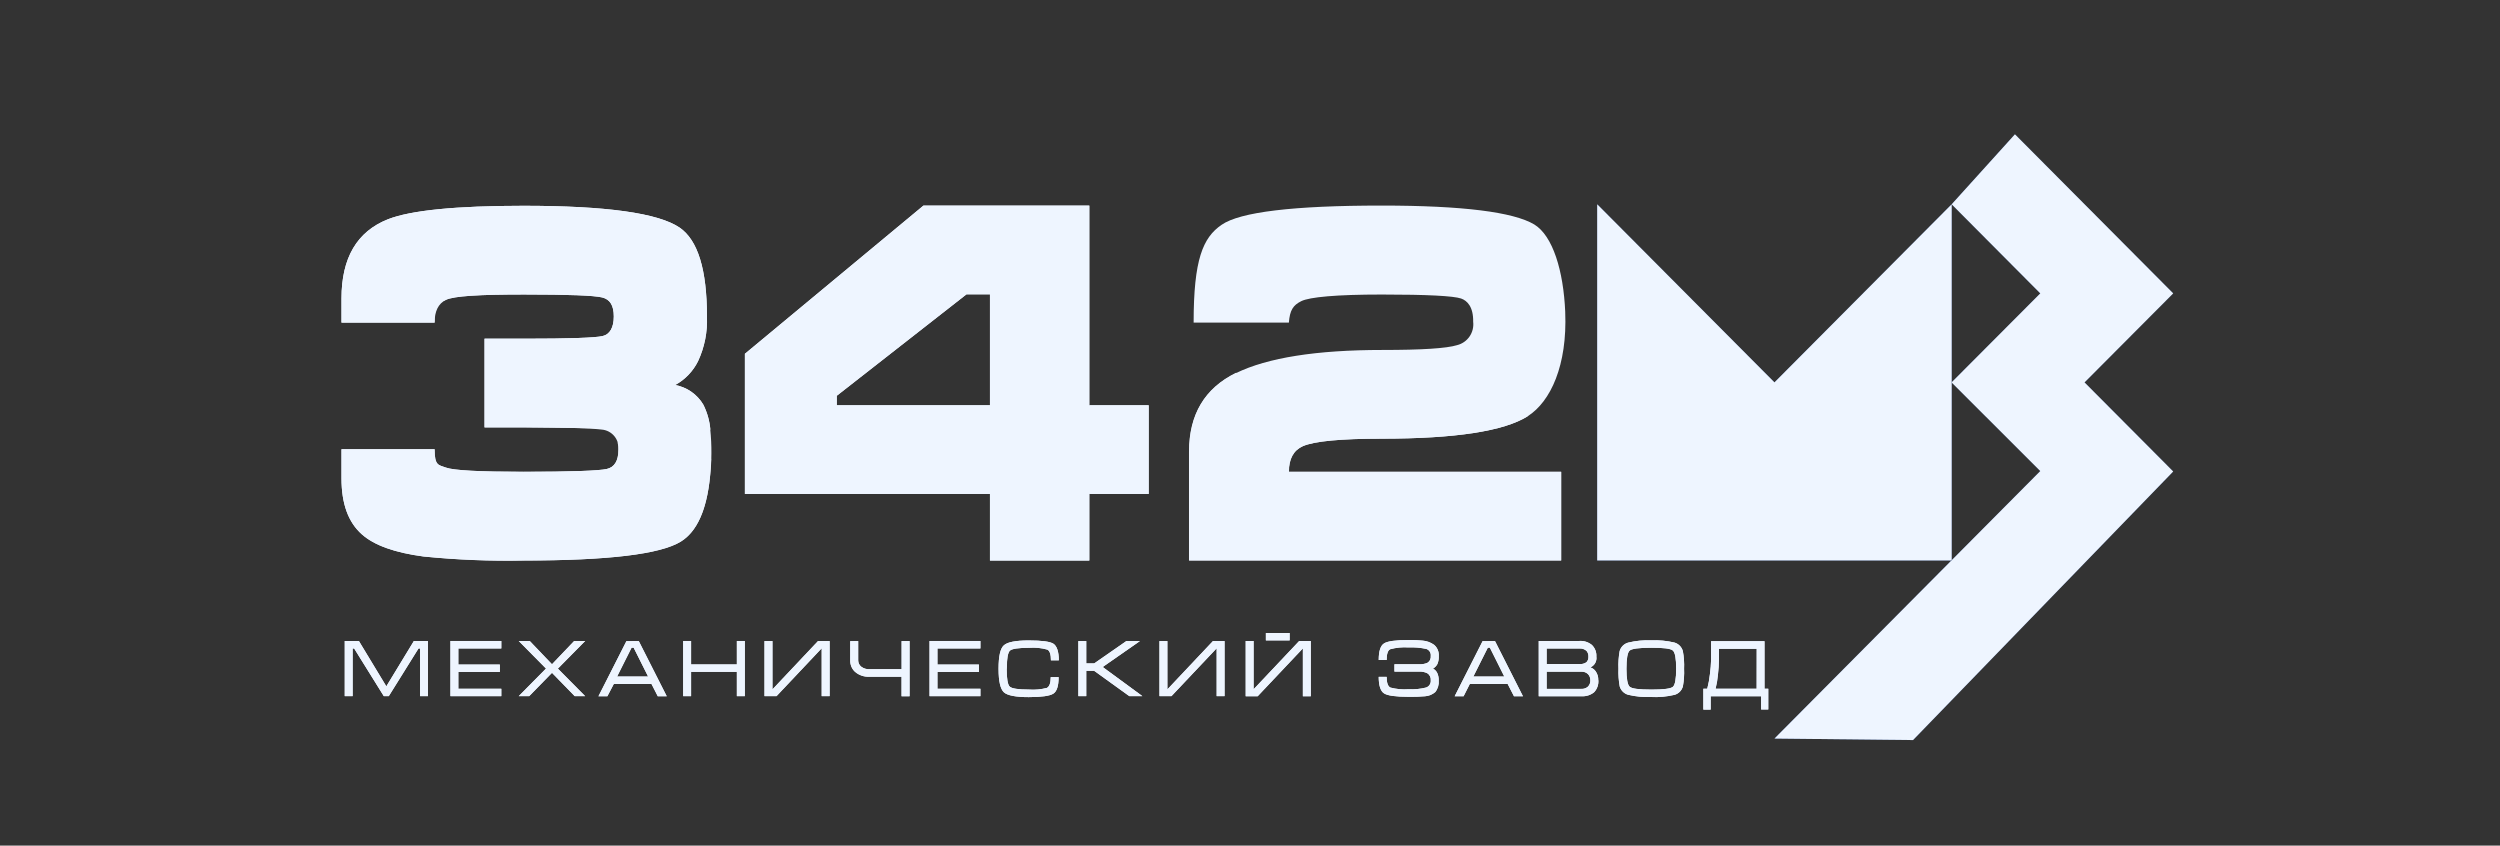 <svg width="204" height="69" xmlns="http://www.w3.org/2000/svg">

 <rect width="100%" height="100%" fill="#333333" stroke="none"/>

 <g>
  <title>background</title>
  <rect fill="none" id="canvas_background" height="402" width="582" y="-1" x="-1"/>
 </g>
 <g>
  <title>Layer 1</title>
  <path id="svg_1" fill="#3B5994" d="m164.419,10.961l-5.162,5.71l7.232,7.269l-7.241,7.264l7.241,7.234l-21.692,21.828l11.305,0.123l21.23,-21.916l-7.236,-7.269l7.236,-7.264l-12.913,-12.979z"/>
  <path id="svg_2" fill="#eef5ff" d="m164.419,10.961l-5.162,5.71l7.232,7.269l-7.241,7.264l7.241,7.234l-21.692,21.828l11.305,0.123l21.23,-21.916l-7.236,-7.269l7.236,-7.264l-12.913,-12.979z"/>
  <path id="svg_3" fill="#3B5994" d="m159.256,45.736l-28.924,0l0,-29.066l14.464,14.533l14.46,-14.533l0,29.066z"/>
  <path id="svg_4" fill="#eef5ff" d="m159.256,45.736l-28.924,0l0,-29.066l14.464,14.533l14.46,-14.533l0,29.066z"/>
  <path id="svg_5" fill="#eef5ff" d="m29.285,52.305l2.239,3.7l2.248,-3.7l1.15,0l0,4.501l-0.645,0l0,-3.893l-0.126,0l-2.427,3.893l-0.405,0l-2.422,-3.893l-0.122,0l0,3.893l-0.645,0l0,-4.501l1.155,0z"/>
  <path id="svg_6" fill="#eef5ff" d="m29.285,52.305l2.239,3.7l2.248,-3.7l1.15,0l0,4.501l-0.645,0l0,-3.893l-0.126,0l-2.427,3.893l-0.405,0l-2.422,-3.893l-0.122,0l0,3.893l-0.645,0l0,-4.501l1.155,0z"/>
  <path id="svg_7" fill="#eef5ff" d="m36.756,52.305l4.152,0l0,0.609l-3.507,0l0,1.314l3.385,0l0,0.604l-3.385,0l0,1.371l3.507,0l0,0.604l-4.152,0l0,-4.501z"/>
  <path id="svg_8" fill="#eef5ff" d="m36.756,52.305l4.152,0l0,0.609l-3.507,0l0,1.314l3.385,0l0,0.604l-3.385,0l0,1.371l3.507,0l0,0.604l-4.152,0l0,-4.501z"/>
  <path id="svg_9" fill="#eef5ff" d="m46.855,52.305l0.893,0l-2.226,2.255l2.226,2.246l-0.85,0l-1.856,-1.905l-1.86,1.905l-0.854,0l2.226,-2.251l-2.226,-2.251l0.897,0l1.817,1.9l1.812,-1.9z"/>
  <path id="svg_10" fill="#eef5ff" d="m46.855,52.305l0.893,0l-2.226,2.255l2.226,2.246l-0.85,0l-1.856,-1.905l-1.86,1.905l-0.854,0l2.226,-2.251l-2.226,-2.251l0.897,0l1.817,1.9l1.812,-1.9z"/>
  <path id="svg_11" fill="#eef5ff" d="m52.123,52.309l2.283,4.506l-0.732,0l-0.51,-0.998l-3.08,0l-0.523,0.998l-0.728,0l2.283,-4.497l1.006,-0.009zm0.762,2.894l-1.181,-2.356l-0.166,0l-1.181,2.356l2.527,0z"/>
  <path id="svg_12" fill="#eef5ff" d="m52.123,52.309l2.283,4.506l-0.732,0l-0.51,-0.998l-3.08,0l-0.523,0.998l-0.728,0l2.283,-4.497l1.006,-0.009zm0.762,2.894l-1.181,-2.356l-0.166,0l-1.181,2.356l2.527,0z"/>
  <path id="svg_13" fill="#eef5ff" d="m55.748,52.305l0.645,0l0,1.913l3.734,0l0,-1.913l0.649,0l0,4.501l-0.649,0l0,-1.984l-3.734,0l0,1.984l-0.645,0l0,-4.501z"/>
  <path id="svg_14" fill="#eef5ff" d="m55.748,52.305l0.645,0l0,1.913l3.734,0l0,-1.913l0.649,0l0,4.501l-0.649,0l0,-1.984l-3.734,0l0,1.984l-0.645,0l0,-4.501z"/>
  <path id="svg_15" fill="#eef5ff" d="m67.698,56.806l-0.649,0l0,-3.906l-3.686,3.906l-0.98,0l0,-4.497l0.649,0l0,3.945l3.72,-3.945l0.945,0l0,4.497z"/>
  <path id="svg_16" fill="#eef5ff" d="m67.698,56.806l-0.649,0l0,-3.906l-3.686,3.906l-0.98,0l0,-4.497l0.649,0l0,3.945l3.72,-3.945l0.945,0l0,4.497z"/>
  <path id="svg_17" fill="#eef5ff" d="m70.029,52.309l0,1.572c-0.001,0.099 0.02,0.197 0.063,0.287c0.042,0.089 0.104,0.168 0.181,0.23c0.196,0.15 0.438,0.225 0.684,0.21l2.614,0l0,-2.299l0.649,0l0,4.506l-0.653,0l0,-1.594l-2.614,0c-0.426,0.025 -0.845,-0.114 -1.172,-0.39c-0.132,-0.117 -0.236,-0.263 -0.305,-0.425c-0.069,-0.163 -0.102,-0.339 -0.096,-0.516l0,-1.572l0.649,-0.009z"/>
  <path id="svg_18" fill="#eef5ff" d="m70.029,52.309l0,1.572c-0.001,0.099 0.02,0.197 0.063,0.287c0.042,0.089 0.104,0.168 0.181,0.23c0.196,0.15 0.438,0.225 0.684,0.21l2.614,0l0,-2.299l0.649,0l0,4.506l-0.653,0l0,-1.594l-2.614,0c-0.426,0.025 -0.845,-0.114 -1.172,-0.39c-0.132,-0.117 -0.236,-0.263 -0.305,-0.425c-0.069,-0.163 -0.102,-0.339 -0.096,-0.516l0,-1.572l0.649,-0.009z"/>
  <path id="svg_19" fill="#eef5ff" d="m75.85,52.305l4.152,0l0,0.609l-3.507,0l0,1.314l3.385,0l0,0.604l-3.385,0l0,1.371l3.507,0l0,0.604l-4.152,0l0,-4.501z"/>
  <path id="svg_20" fill="#eef5ff" d="m75.85,52.305l4.152,0l0,0.609l-3.507,0l0,1.314l3.385,0l0,0.604l-3.385,0l0,1.371l3.507,0l0,0.604l-4.152,0l0,-4.501z"/>
  <path id="svg_21" fill="#eef5ff" d="m82.145,54.565c0,0.819 0.083,1.314 0.253,1.467c0.17,0.153 0.688,0.236 1.555,0.236c0.496,0.037 0.996,-0.009 1.477,-0.136c0.205,-0.11 0.309,-0.407 0.309,-0.876l0.645,0c0,0.714 -0.144,1.165 -0.436,1.349c-0.292,0.184 -0.954,0.28 -2.004,0.28c-1.05,0 -1.743,-0.131 -2.026,-0.394c-0.283,-0.263 -0.436,-0.876 -0.436,-1.909c0,-1.033 0.139,-1.664 0.436,-1.927c0.296,-0.263 0.959,-0.394 2.034,-0.394c1.076,0 1.743,0.092 2.013,0.272c0.27,0.179 0.436,0.635 0.436,1.353l-0.645,0c0,-0.482 -0.096,-0.775 -0.287,-0.876c-0.487,-0.138 -0.994,-0.188 -1.499,-0.149c-0.871,0 -1.394,0.079 -1.56,0.232c-0.166,0.153 -0.248,0.648 -0.248,1.48"/>
  <path id="svg_22" fill="#eef5ff" d="m82.145,54.565c0,0.819 0.083,1.314 0.253,1.467c0.17,0.153 0.688,0.236 1.555,0.236c0.496,0.037 0.996,-0.009 1.477,-0.136c0.205,-0.11 0.309,-0.407 0.309,-0.876l0.645,0c0,0.714 -0.144,1.165 -0.436,1.349c-0.292,0.184 -0.954,0.28 -2.004,0.28c-1.05,0 -1.743,-0.131 -2.026,-0.394c-0.283,-0.263 -0.436,-0.876 -0.436,-1.909c0,-1.033 0.139,-1.664 0.436,-1.927c0.296,-0.263 0.959,-0.394 2.034,-0.394c1.076,0 1.743,0.092 2.013,0.272c0.27,0.179 0.436,0.635 0.436,1.353l-0.645,0c0,-0.482 -0.096,-0.775 -0.287,-0.876c-0.487,-0.138 -0.994,-0.188 -1.499,-0.149c-0.871,0 -1.394,0.079 -1.56,0.232c-0.166,0.153 -0.266,0.657 -0.266,1.471z"/>
  <path id="svg_23" fill="#eef5ff" d="m87.994,56.806l0,-4.497l0.645,0l0,1.826l0.645,0l2.627,-1.826l1.107,0l-3.041,2.119l3.241,2.378l-1.067,0l-2.867,-2.067l-0.645,0l0,2.067l-0.645,0z"/>
  <path id="svg_24" fill="#eef5ff" d="m87.994,56.806l0,-4.497l0.645,0l0,1.826l0.645,0l2.627,-1.826l1.107,0l-3.041,2.119l3.241,2.378l-1.067,0l-2.867,-2.067l-0.645,0l0,2.067l-0.645,0z"/>
  <path id="svg_25" fill="#eef5ff" d="m99.924,56.806l-0.645,0l0,-3.906l-3.69,3.906l-0.976,0l0,-4.497l0.645,0l0,3.945l3.72,-3.945l0.945,0l0,4.497z"/>
  <path id="svg_26" fill="#eef5ff" d="m99.924,56.806l-0.645,0l0,-3.906l-3.69,3.906l-0.976,0l0,-4.497l0.645,0l0,3.945l3.72,-3.945l0.945,0l0,4.497z"/>
  <path id="svg_27" fill="#eef5ff" d="m106.959,56.815l-0.645,0l0,-3.906l-3.69,3.906l-0.976,0l0,-4.51l0.645,0l0,3.941l3.721,-3.941l0.945,0l0,4.51zm-3.664,-4.558l1.939,0l0,-0.604l-1.939,0l0,0.604z"/>
  <path id="svg_28" fill="#eef5ff" d="m106.959,56.815l-0.645,0l0,-3.906l-3.69,3.906l-0.976,0l0,-4.51l0.645,0l0,3.941l3.721,-3.941l0.945,0l0,4.51zm-3.664,-4.558l1.939,0l0,-0.604l-1.939,0l0,0.604z"/>
  <path id="svg_29" fill="#eef5ff" d="m117.29,54.188c-0.082,0.154 -0.206,0.281 -0.357,0.368c0.152,0.08 0.274,0.208 0.348,0.363c0.086,0.192 0.127,0.402 0.118,0.613c0.03,0.339 -0.071,0.676 -0.283,0.941c-0.234,0.203 -0.528,0.323 -0.837,0.342c-0.445,0.038 -0.891,0.053 -1.337,0.044c-1.05,0 -1.717,-0.092 -2.004,-0.28c-0.288,-0.188 -0.436,-0.635 -0.436,-1.349l0.649,0c0,0.482 0.1,0.779 0.309,0.876c0.482,0.127 0.981,0.173 1.477,0.136c0.482,0.025 0.965,-0.022 1.434,-0.14c0.118,-0.041 0.22,-0.12 0.289,-0.226c0.069,-0.105 0.1,-0.231 0.09,-0.357c0.012,-0.114 -0.008,-0.228 -0.057,-0.331c-0.049,-0.103 -0.126,-0.19 -0.222,-0.251c-0.213,-0.103 -0.448,-0.15 -0.684,-0.136l-2,0l0,-0.6l2,0c0.235,0.016 0.471,-0.023 0.688,-0.114c0.095,-0.059 0.172,-0.143 0.22,-0.244c0.049,-0.101 0.068,-0.214 0.055,-0.325c0.013,-0.121 -0.016,-0.244 -0.082,-0.347c-0.066,-0.103 -0.164,-0.18 -0.28,-0.218c-0.476,-0.104 -0.964,-0.145 -1.451,-0.123c-0.505,-0.036 -1.014,0.014 -1.503,0.149c-0.191,0.101 -0.283,0.39 -0.283,0.876l-0.649,0c0,-0.718 0.144,-1.169 0.436,-1.353c0.292,-0.184 0.949,-0.276 2.008,-0.276c0.381,-0.006 0.762,0.01 1.141,0.048c0.336,0.026 0.659,0.144 0.933,0.342c0.13,0.11 0.233,0.25 0.299,0.407c0.067,0.158 0.096,0.329 0.084,0.499c0.014,0.224 -0.024,0.449 -0.109,0.657"/>
  <path id="svg_30" fill="#eef5ff" d="m117.29,54.188c-0.082,0.154 -0.206,0.281 -0.357,0.368c0.152,0.08 0.274,0.208 0.348,0.363c0.086,0.192 0.127,0.402 0.118,0.613c0.03,0.339 -0.071,0.676 -0.283,0.941c-0.234,0.203 -0.528,0.323 -0.837,0.342c-0.445,0.038 -0.891,0.053 -1.337,0.044c-1.05,0 -1.717,-0.092 -2.004,-0.28c-0.288,-0.188 -0.436,-0.635 -0.436,-1.349l0.649,0c0,0.482 0.1,0.779 0.309,0.876c0.482,0.127 0.981,0.173 1.477,0.136c0.482,0.025 0.965,-0.022 1.434,-0.14c0.118,-0.041 0.22,-0.12 0.289,-0.226c0.069,-0.105 0.1,-0.231 0.09,-0.357c0.012,-0.114 -0.008,-0.228 -0.057,-0.331c-0.049,-0.103 -0.126,-0.19 -0.222,-0.251c-0.213,-0.103 -0.448,-0.15 -0.684,-0.136l-2,0l0,-0.6l2,0c0.235,0.016 0.471,-0.023 0.688,-0.114c0.095,-0.059 0.172,-0.143 0.22,-0.244c0.049,-0.101 0.068,-0.214 0.055,-0.325c0.013,-0.121 -0.016,-0.244 -0.082,-0.347c-0.066,-0.103 -0.164,-0.18 -0.28,-0.218c-0.476,-0.104 -0.964,-0.145 -1.451,-0.123c-0.505,-0.036 -1.014,0.014 -1.503,0.149c-0.191,0.101 -0.283,0.39 -0.283,0.876l-0.649,0c0,-0.718 0.144,-1.169 0.436,-1.353c0.292,-0.184 0.949,-0.276 2.008,-0.276c0.381,-0.006 0.762,0.01 1.141,0.048c0.336,0.026 0.659,0.144 0.933,0.342c0.13,0.11 0.233,0.25 0.299,0.407c0.067,0.158 0.096,0.329 0.084,0.499c0.013,0.228 -0.025,0.455 -0.113,0.666z"/>
  <path id="svg_31" fill="#eef5ff" d="m121.99,52.309l2.283,4.506l-0.732,0l-0.514,-0.998l-3.093,0l-0.505,0.998l-0.728,0l2.279,-4.497l1.01,-0.009zm0.759,2.894l-1.177,-2.356l-0.165,0l-1.181,2.356l2.523,0z"/>
  <path id="svg_32" fill="#eef5ff" d="m121.99,52.309l2.283,4.506l-0.732,0l-0.514,-0.998l-3.093,0l-0.505,0.998l-0.728,0l2.279,-4.497l1.01,-0.009zm0.759,2.894l-1.177,-2.356l-0.165,0l-1.181,2.356l2.523,0z"/>
  <path id="svg_33" fill="#eef5ff" d="m130.425,55.5c0.015,0.18 -0.009,0.362 -0.069,0.532c-0.06,0.171 -0.155,0.326 -0.28,0.457c-0.291,0.234 -0.66,0.35 -1.032,0.324l-3.485,0l0,-4.51l3.328,0c0.37,-0.024 0.734,0.095 1.02,0.333c0.123,0.122 0.219,0.27 0.281,0.434c0.062,0.163 0.087,0.338 0.076,0.512c0.026,0.18 -0.008,0.363 -0.096,0.521c-0.088,0.158 -0.226,0.283 -0.392,0.354c0.176,0.06 0.329,0.175 0.435,0.328c0.141,0.209 0.211,0.458 0.201,0.709l0.013,0.004zm-0.815,-1.913c0.011,-0.171 -0.043,-0.341 -0.152,-0.473c-0.079,-0.072 -0.171,-0.126 -0.272,-0.16c-0.1,-0.034 -0.206,-0.047 -0.312,-0.037l-2.675,0l0,1.27l2.675,0c0.203,0.019 0.407,-0.033 0.575,-0.149c0.055,-0.058 0.097,-0.127 0.125,-0.202c0.028,-0.075 0.04,-0.155 0.036,-0.235l0,-0.013zm-3.411,1.226l0,1.406l2.827,0c0.101,0.007 0.202,-0.007 0.297,-0.04c0.095,-0.033 0.182,-0.085 0.257,-0.153c0.063,-0.068 0.112,-0.148 0.145,-0.235c0.032,-0.087 0.046,-0.18 0.042,-0.273c0.003,-0.093 -0.012,-0.186 -0.045,-0.273c-0.033,-0.087 -0.083,-0.167 -0.147,-0.235c-0.073,-0.069 -0.159,-0.122 -0.254,-0.156c-0.094,-0.034 -0.194,-0.048 -0.295,-0.041l-2.827,0z"/>
  <path id="svg_34" fill="#eef5ff" d="m130.425,55.5c0.015,0.18 -0.009,0.362 -0.069,0.532c-0.06,0.171 -0.155,0.326 -0.28,0.457c-0.291,0.234 -0.66,0.35 -1.032,0.324l-3.485,0l0,-4.51l3.328,0c0.37,-0.024 0.734,0.095 1.02,0.333c0.123,0.122 0.219,0.27 0.281,0.434c0.062,0.163 0.087,0.338 0.076,0.512c0.026,0.18 -0.008,0.363 -0.096,0.521c-0.088,0.158 -0.226,0.283 -0.392,0.354c0.176,0.06 0.329,0.175 0.435,0.328c0.146,0.209 0.221,0.459 0.214,0.714zm-0.802,-1.909c0.011,-0.171 -0.043,-0.341 -0.152,-0.473c-0.079,-0.072 -0.171,-0.126 -0.271,-0.16c-0.101,-0.034 -0.207,-0.046 -0.313,-0.037l-2.675,0l0,1.266l2.675,0c0.203,0.019 0.407,-0.033 0.575,-0.149c0.057,-0.06 0.101,-0.132 0.129,-0.21c0.028,-0.079 0.039,-0.162 0.032,-0.245l0,0.009zm-3.411,1.213l0,1.405l2.828,0c0.1,0.007 0.201,-0.007 0.296,-0.04c0.095,-0.033 0.182,-0.085 0.257,-0.153c0.063,-0.068 0.113,-0.148 0.145,-0.235c0.032,-0.087 0.046,-0.18 0.042,-0.273c0.003,-0.093 -0.012,-0.186 -0.045,-0.273c-0.033,-0.087 -0.083,-0.167 -0.147,-0.235c-0.073,-0.069 -0.159,-0.122 -0.253,-0.156c-0.095,-0.034 -0.195,-0.048 -0.295,-0.041l-2.828,0z"/>
  <path id="svg_35" fill="#eef5ff" d="m134.742,56.873c-0.634,0.028 -1.269,-0.032 -1.886,-0.18c-0.164,-0.046 -0.313,-0.134 -0.433,-0.254c-0.121,-0.12 -0.209,-0.27 -0.256,-0.433c-0.086,-0.475 -0.12,-0.958 -0.1,-1.441c-0.022,-0.481 0.011,-0.963 0.096,-1.436c0.047,-0.166 0.136,-0.317 0.258,-0.438c0.122,-0.121 0.273,-0.209 0.439,-0.254c0.617,-0.151 1.252,-0.213 1.886,-0.184c0.634,-0.029 1.269,0.032 1.887,0.179c0.164,0.047 0.314,0.136 0.434,0.258c0.121,0.122 0.208,0.273 0.254,0.438c0.089,0.475 0.122,0.958 0.1,1.441c0.023,0.479 -0.01,0.96 -0.095,1.432c-0.044,0.166 -0.13,0.317 -0.25,0.44c-0.12,0.122 -0.27,0.211 -0.434,0.257c-0.621,0.148 -1.259,0.208 -1.896,0.179l-0.004,-0.004zm0.004,-0.6c0.998,0 1.586,-0.074 1.765,-0.228c0.178,-0.153 0.266,-0.648 0.266,-1.476c0,-0.828 -0.088,-1.314 -0.266,-1.48c-0.179,-0.166 -0.763,-0.232 -1.765,-0.232c-1.002,0 -1.59,0.079 -1.764,0.232c-0.174,0.153 -0.261,0.648 -0.261,1.48c0,0.832 0.087,1.314 0.265,1.471c0.179,0.158 0.763,0.232 1.743,0.232"/>
  <path id="svg_36" fill="#eef5ff" d="m134.742,56.873c-0.634,0.028 -1.269,-0.032 -1.886,-0.179c-0.164,-0.046 -0.313,-0.134 -0.433,-0.254c-0.121,-0.12 -0.209,-0.27 -0.256,-0.433c-0.086,-0.475 -0.12,-0.958 -0.1,-1.441c-0.022,-0.481 0.011,-0.963 0.096,-1.436c0.047,-0.166 0.136,-0.317 0.258,-0.438c0.122,-0.121 0.273,-0.209 0.439,-0.254c0.617,-0.151 1.252,-0.213 1.886,-0.184c0.634,-0.029 1.269,0.032 1.887,0.179c0.164,0.047 0.314,0.136 0.434,0.258c0.121,0.122 0.208,0.273 0.254,0.438c0.089,0.475 0.122,0.958 0.1,1.441c0.023,0.479 -0.01,0.96 -0.095,1.432c-0.044,0.166 -0.13,0.317 -0.25,0.44c-0.12,0.122 -0.27,0.211 -0.434,0.257c-0.622,0.147 -1.262,0.206 -1.9,0.175zm0,-0.604c0.998,0 1.586,-0.074 1.764,-0.228c0.179,-0.153 0.266,-0.648 0.266,-1.476c0,-0.828 -0.087,-1.314 -0.266,-1.48c-0.178,-0.166 -0.762,-0.232 -1.764,-0.232c-1.002,0 -1.59,0.079 -1.764,0.232c-0.175,0.153 -0.262,0.648 -0.262,1.48c0,0.832 0.087,1.314 0.266,1.471c0.179,0.158 0.749,0.232 1.76,0.232z"/>
  <path id="svg_37" fill="#eef5ff" d="m139.626,53.82l0,-1.498l4.357,0l0,3.88l0.309,0l0,1.69l-0.584,0l0,-1.077l-4.117,0l0,1.086l-0.597,0l0,-1.699l0.318,0c0.101,-0.391 0.173,-0.789 0.218,-1.191c0.054,-0.395 0.086,-0.792 0.096,-1.191zm3.72,-0.876l-3.08,0l0,0.876c-0.004,0.405 -0.03,0.81 -0.078,1.213c-0.035,0.394 -0.101,0.785 -0.196,1.169l3.35,0l0.004,-3.258z"/>
  <path id="svg_38" fill="#eef5ff" d="m139.626,53.82l0,-1.498l4.357,0l0,3.88l0.309,0l0,1.69l-0.584,0l0,-1.077l-4.117,0l0,1.086l-0.597,0l0,-1.699l0.318,0c0.101,-0.391 0.173,-0.789 0.218,-1.191c0.054,-0.395 0.086,-0.792 0.096,-1.191zm3.72,-0.876l-3.08,0l0,0.876c-0.004,0.405 -0.03,0.81 -0.078,1.213c-0.035,0.394 -0.101,0.785 -0.196,1.169l3.35,0l0.004,-3.258z"/>
  <path id="svg_39" fill="#eef5ff" d="m57.965,35.057c-0.06,-0.713 -0.257,-1.407 -0.579,-2.045c-0.247,-0.414 -0.579,-0.771 -0.975,-1.046c-0.395,-0.275 -0.844,-0.462 -1.317,-0.548c0.804,-0.439 1.455,-1.117 1.865,-1.94c0.534,-1.143 0.783,-2.399 0.728,-3.661c0,-3.818 -0.741,-6.222 -2.226,-7.242c-1.743,-1.188 -5.987,-1.782 -12.734,-1.782c-5.519,0 -9.211,0.368 -11.079,1.103c-2.522,1.003 -3.782,3.148 -3.782,6.459l0,1.97l7.598,0c0,-1.813 0.296,-1.546 0.924,-1.857c0.627,-0.311 2.736,-0.438 6.378,-0.438c3.642,0 5.716,0.083 6.369,0.241c0.653,0.158 0.95,0.666 0.95,1.554c0,0.889 -0.314,1.458 -0.91,1.598c-0.597,0.14 -2.749,0.215 -6.422,0.215l-3.215,0l0,7.238l3.189,0l15.239,0.179zm-7.567,1.051c0.046,0.195 0.068,0.395 0.065,0.596c0,0.906 -0.327,1.427 -0.954,1.568c-0.627,0.14 -2.889,0.228 -6.783,0.228c-3.616,0 -5.725,-0.114 -6.339,-0.342c-0.614,-0.228 -0.924,-0.14 -0.924,-1.498l-7.598,0l0,2.378c0,2.062 0.545,3.577 1.664,4.567c1.015,0.902 2.697,1.498 5.036,1.808c2.708,0.272 5.43,0.382 8.151,0.328c6.901,0 11.181,-0.515 12.839,-1.546c1.538,-0.946 2.366,-3.205 2.475,-6.752" clip-rule="evenodd" fill-rule="evenodd"/>
  <path id="svg_40" fill="#eef5ff" d="m57.965,35.057c-0.06,-0.713 -0.257,-1.407 -0.579,-2.045c-0.247,-0.414 -0.579,-0.771 -0.975,-1.046c-0.395,-0.275 -0.844,-0.462 -1.317,-0.548c0.804,-0.439 1.455,-1.117 1.865,-1.94c0.534,-1.143 0.783,-2.399 0.728,-3.661c0,-3.818 -0.741,-6.222 -2.226,-7.242c-1.743,-1.188 -5.987,-1.782 -12.734,-1.782c-5.519,0 -9.211,0.368 -11.079,1.103c-2.522,1.003 -3.782,3.148 -3.782,6.459l0,1.97l7.598,0c0,-0.92 0.296,-1.546 0.924,-1.857c0.627,-0.311 2.736,-0.438 6.378,-0.438c3.642,0 5.716,0.083 6.369,0.241c0.653,0.158 0.95,0.666 0.95,1.554c0,0.889 -0.314,1.458 -0.91,1.598c-0.597,0.14 -2.749,0.215 -6.422,0.215l-3.215,0l0,7.238l3.189,0c3.32,0 5.455,0.066 6.391,0.179c0.196,0.018 0.387,0.075 0.562,0.168c0.174,0.093 0.329,0.219 0.454,0.372c0.125,0.153 0.219,0.33 0.276,0.52c0.057,0.19 0.075,0.389 0.055,0.586c0,0.906 -0.327,1.427 -0.954,1.568c-0.627,0.14 -2.889,0.228 -6.783,0.228c-3.616,0 -5.725,-0.114 -6.339,-0.342c-0.614,-0.228 -0.924,-0.14 -0.924,-1.498l-7.598,0l0,2.378c0,2.062 0.545,3.577 1.664,4.567c1.015,0.902 2.697,1.498 5.036,1.808c2.708,0.272 5.43,0.382 8.151,0.328c6.901,0 11.181,-0.515 12.839,-1.546c1.307,-0.806 2.104,-2.557 2.379,-5.255c0.147,-1.293 0.154,-2.598 0.022,-3.893"/>
  <path id="svg_41" fill="#eef5ff" d="m68.281,32.294l10.582,-8.276l1.917,0l0,9.051l-12.499,0l0,-0.775zm7.071,-15.518l-14.569,12.094l0,11.437l19.997,0l0,5.43l8.108,0l0,-28.961l-13.536,0zm13.127,23.531l5.254,0l0,-7.238l-5.254,0l0,7.238z" clip-rule="evenodd" fill-rule="evenodd"/>
  <path id="svg_42" fill="#eef5ff" d="m68.281,32.294l10.582,-8.276l1.917,0l0,9.051l-12.499,0l0,-0.775zm7.071,-15.518l-14.569,12.094l0,11.437l19.997,0l0,5.43l8.108,0l0,-28.961l-13.536,0zm13.127,23.531l5.254,0l0,-7.238l-5.254,0l0,7.238z"/>
  <path id="svg_43" fill="#eef5ff" d="m100.851,30.424c-2.553,1.255 -3.829,3.395 -3.829,6.419l0,8.893l30.361,0l0,-7.238l-22.219,0c0,-1.06 0.379,-1.752 1.146,-2.093c0.958,-0.406 3.105,-0.609 6.439,-0.609c6.015,0 9.991,-0.613 11.928,-1.839" clip-rule="evenodd" fill-rule="evenodd"/>
  <path id="svg_44" fill="#eef5ff" d="m127.723,25.467c-0.144,-3.385 -1.015,-6.227 -2.527,-7.151c-1.703,-1.016 -5.855,-1.541 -12.447,-1.541c-7.209,0 -11.565,0.524 -13.07,1.572c-1.525,1.046 -2.279,2.829 -2.279,7.978l7.772,0c0.078,-1.007 0.34,-1.419 1.015,-1.752c0.675,-0.333 2.862,-0.539 6.574,-0.539c3.712,0 5.834,0.114 6.461,0.324c0.497,0.171 1.011,0.674 0.989,1.9c0.05,0.423 -0.055,0.85 -0.296,1.2c-0.24,0.351 -0.6,0.601 -1.011,0.705c-0.871,0.267 -2.893,0.394 -6.099,0.394c-5.402,0 -9.384,0.639 -11.937,1.883c-2.553,1.244 -3.83,3.393 -3.83,6.419l0,8.876l30.362,0l0,-7.238l-22.219,0c0,-1.06 0.379,-1.752 1.145,-2.093c0.947,-0.406 3.088,-0.609 6.422,-0.609c6.015,0 9.991,-0.613 11.929,-1.839c1.851,-1.191 3.224,-4.138 3.045,-8.49z"/>
 </g>
</svg>